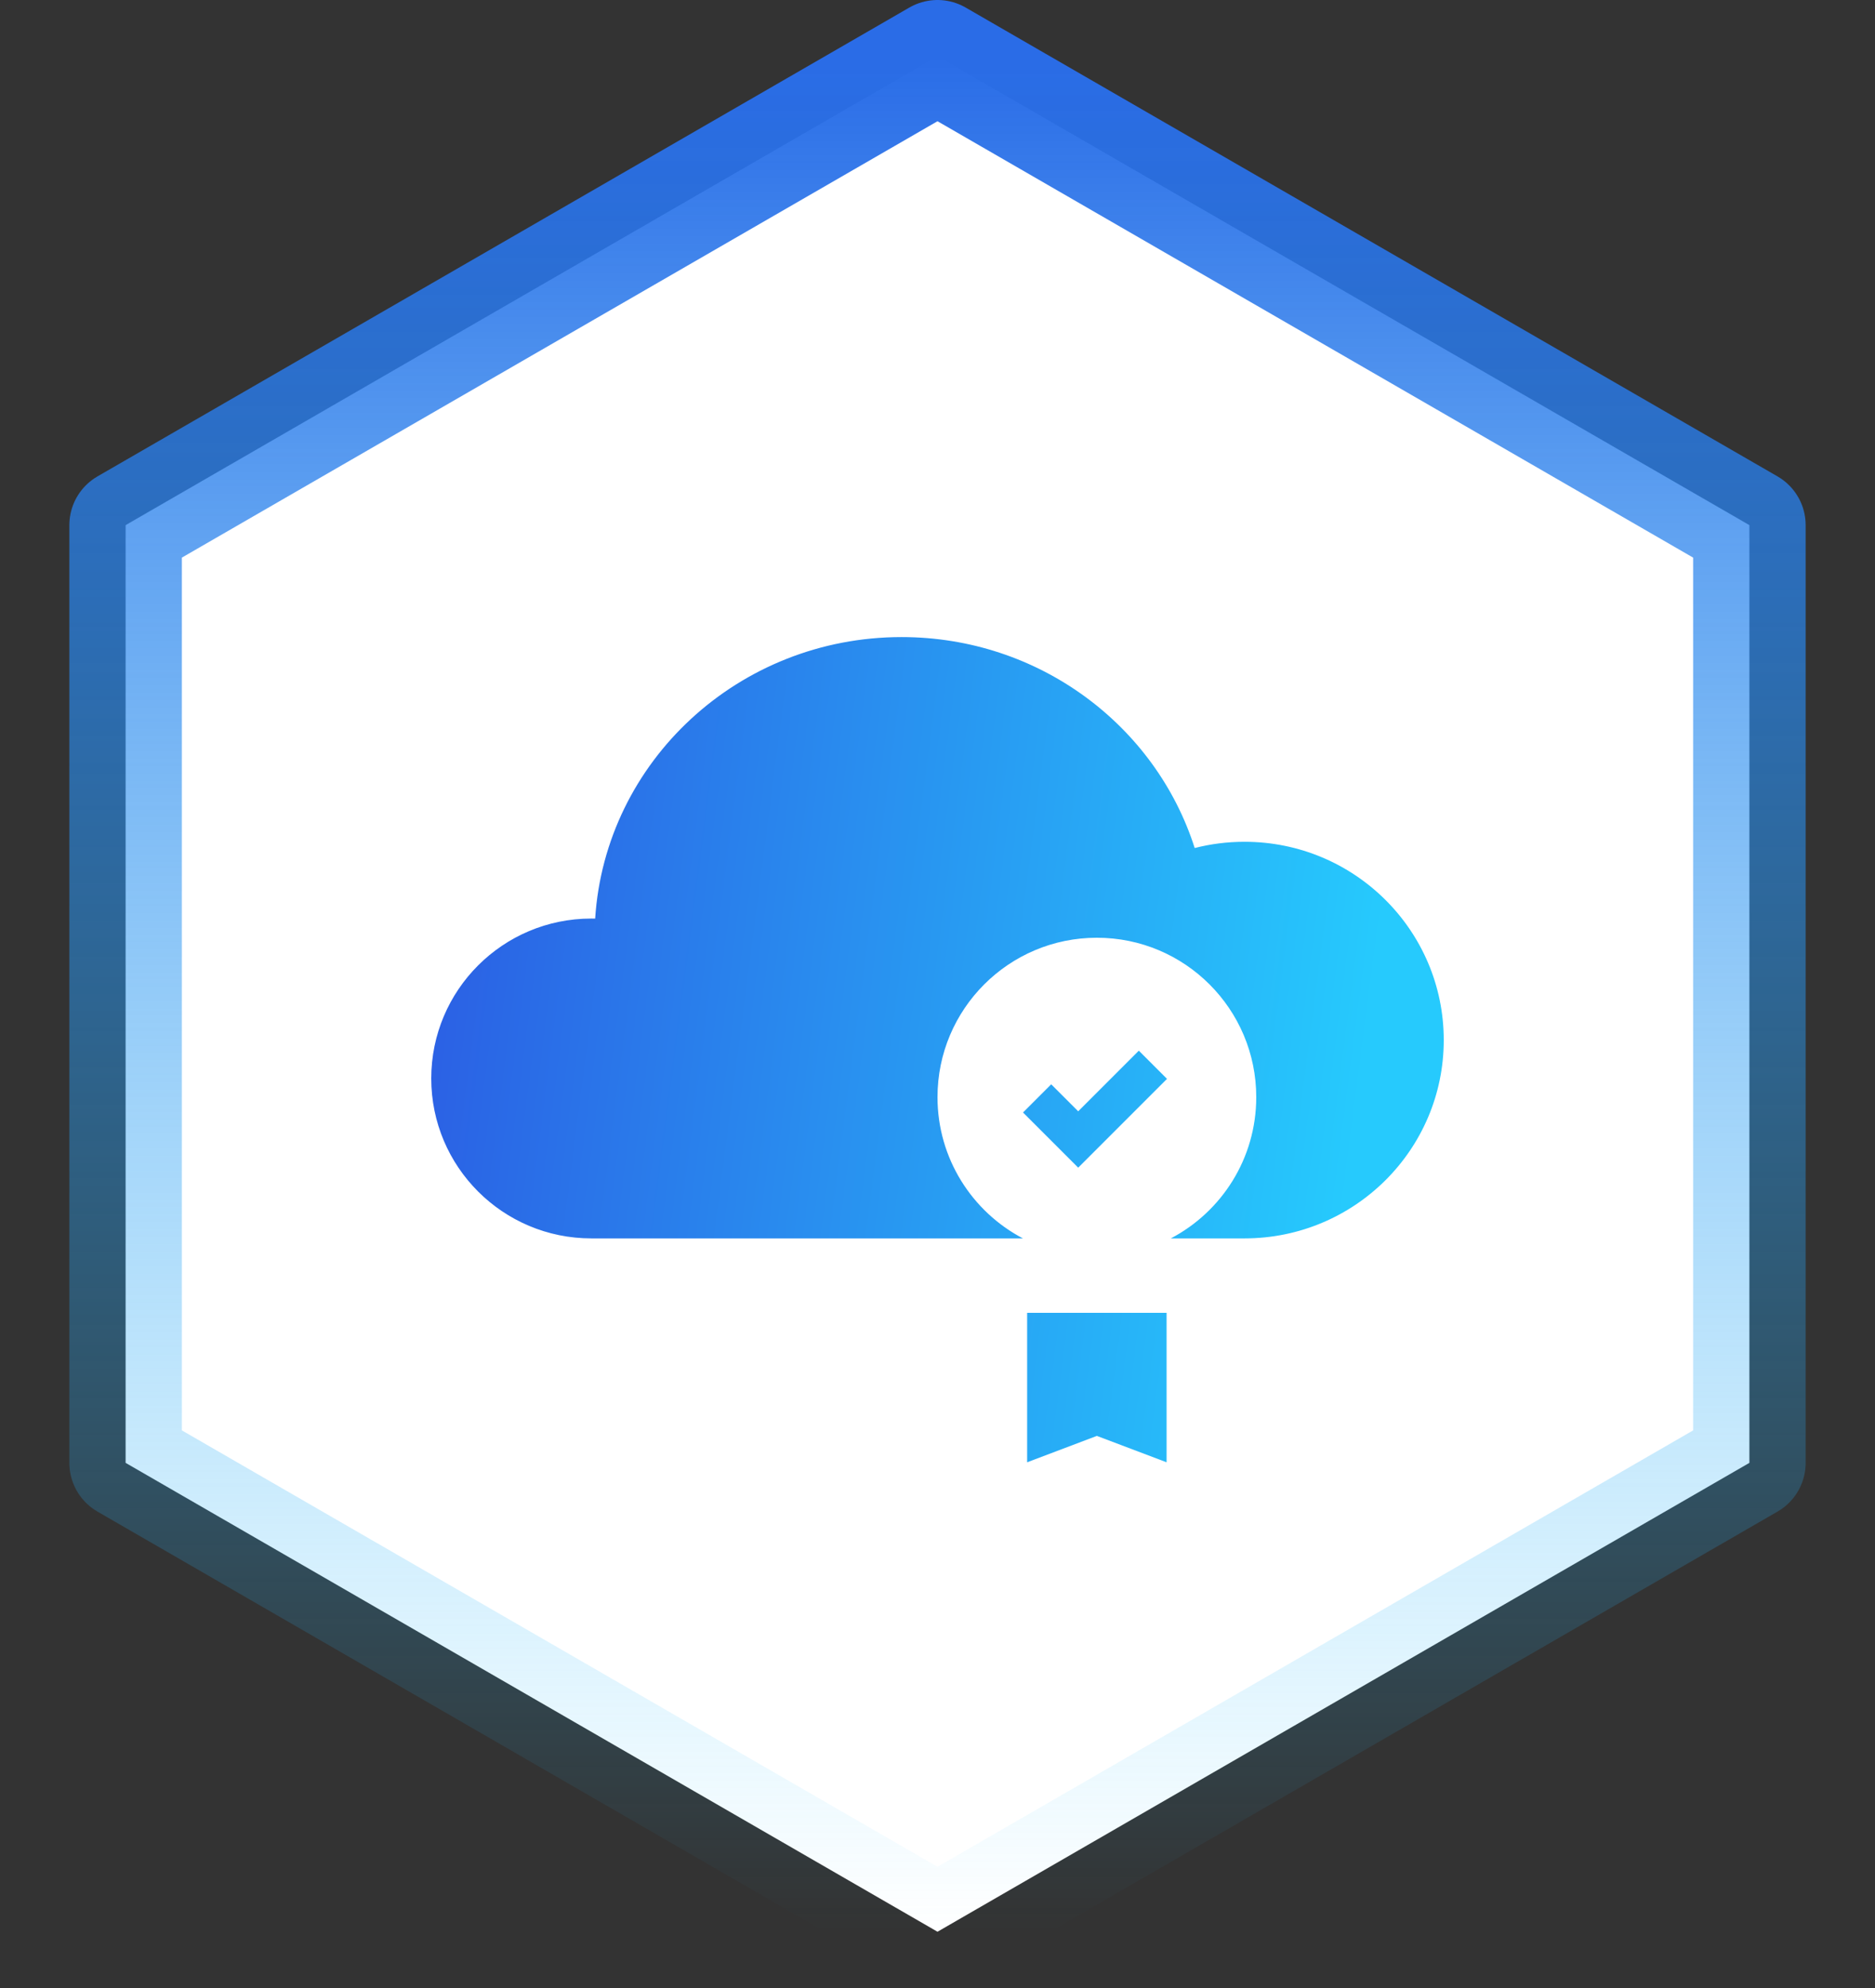 <svg width="100" height="106" viewBox="0 0 100 106" fill="none" xmlns="http://www.w3.org/2000/svg">
<rect x="0" y="0" width="100" height="106" fill="#333333" stroke="none"/>
<path d="M50 3L93.301 28V78L50 103L6.699 78V28L50 3Z" fill="white" stroke="url(#paint0_linear_2353_103740)" stroke-width="6" stroke-linejoin="round"/>
<path fill-rule="evenodd" clip-rule="evenodd" d="M23 57.504C23 62.214 26.822 66.031 31.535 66.031H54.555C51.847 64.61 50 61.771 50 58.5C50 53.806 53.806 50 58.5 50C63.194 50 67 53.806 67 58.5C67 61.771 65.153 64.61 62.445 66.031H66.374C72.243 66.031 77 61.297 77 55.457C77 49.618 72.243 44.884 66.374 44.884C65.457 44.884 64.566 44.999 63.717 45.217C61.639 38.699 55.425 33.969 48.084 33.969C39.391 33.969 32.28 40.601 31.742 48.979C31.674 48.977 31.605 48.977 31.535 48.977C26.822 48.977 23 52.794 23 57.504ZM62.218 70H54.781L54.781 77.969L58.499 76.562L62.218 77.969V70ZM58.255 61.509L62.24 57.525L60.737 56.022L57.504 59.255L56.064 57.815L54.561 59.318L56.753 61.509L57.504 62.26L58.255 61.509Z" fill="url(#paint1_linear_2353_103740)"/>
<defs>
<linearGradient id="paint0_linear_2353_103740" x1="50" y1="3" x2="50" y2="103" gradientUnits="userSpaceOnUse">
<stop stop-color="#2A6CE7"/>
<stop offset="1" stop-color="#27C2FB" stop-opacity="0"/>
</linearGradient>
<linearGradient id="paint1_linear_2353_103740" x1="23" y1="33.969" x2="74.824" y2="40.716" gradientUnits="userSpaceOnUse">
<stop stop-color="#2B5BE3"/>
<stop offset="1" stop-color="#26CAFD"/>
</linearGradient>
</defs>
</svg>
